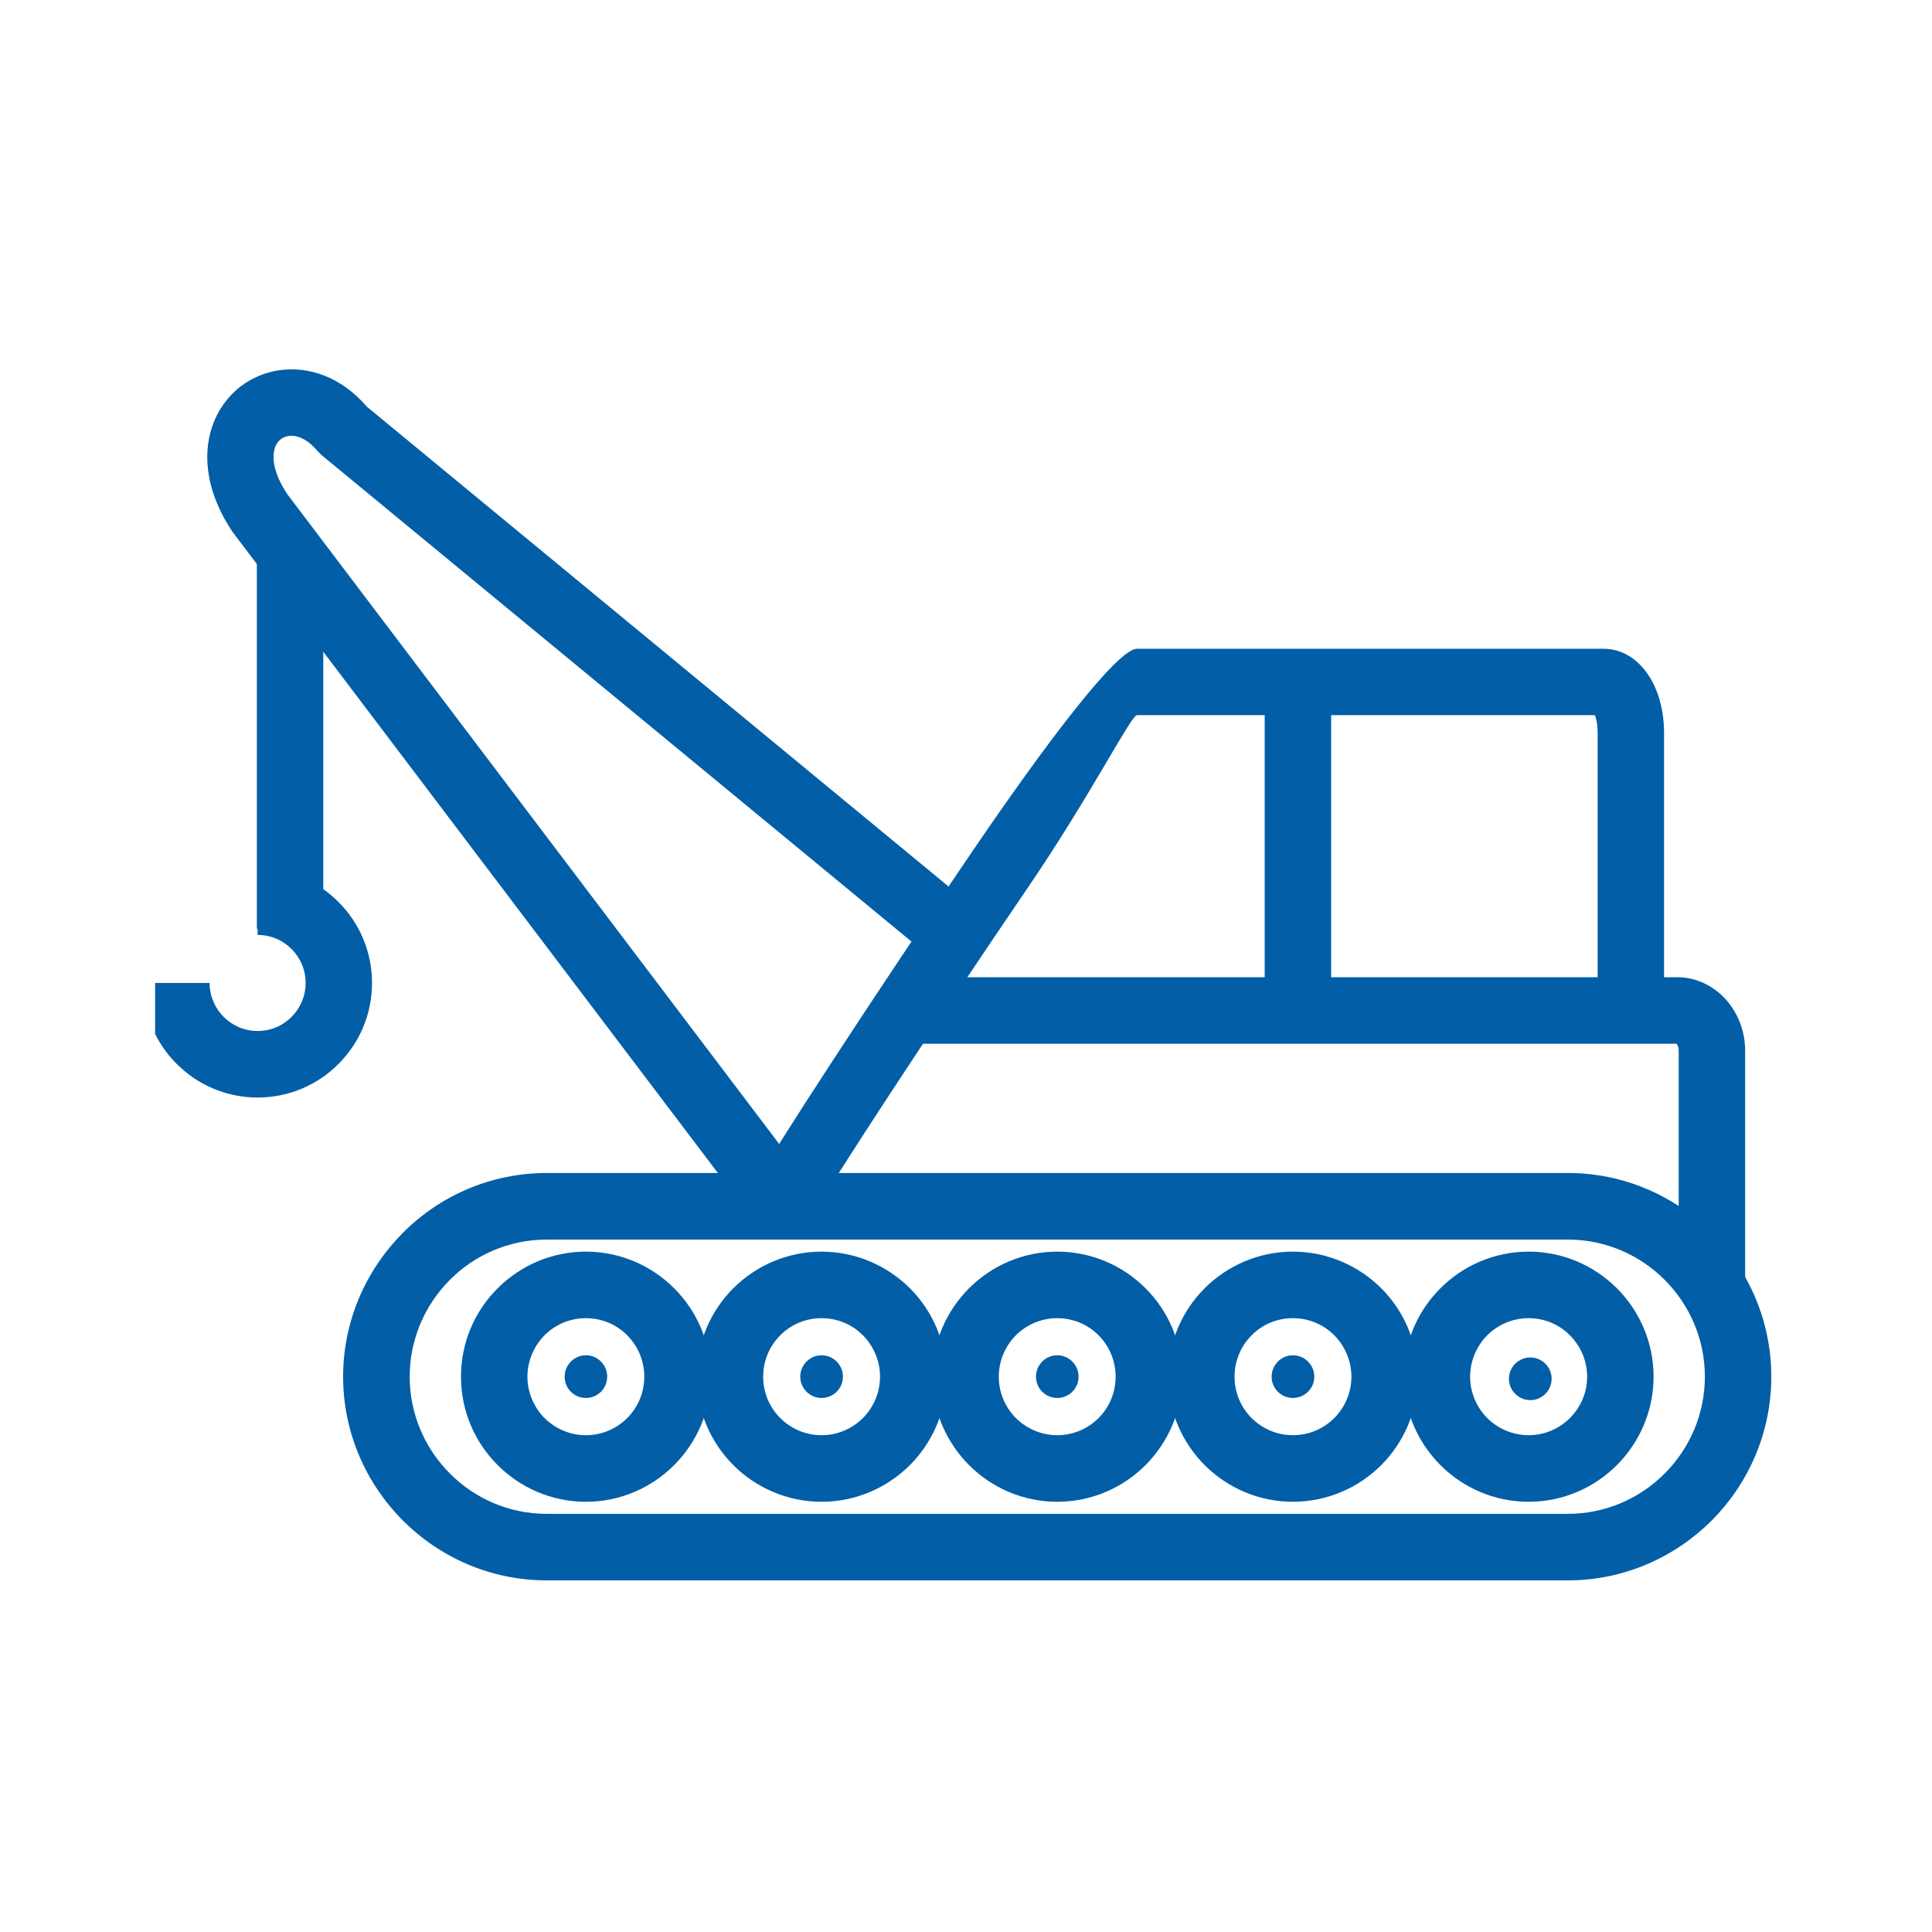 <svg xmlns="http://www.w3.org/2000/svg" xmlns:xlink="http://www.w3.org/1999/xlink" width="70" zoomAndPan="magnify" viewBox="0 0 52.5 52.5" height="70" preserveAspectRatio="xMidYMid meet" version="1.0"><defs><clipPath id="08feb96fb3"><path d="M 9.238 31.801 L 48.133 31.801 L 48.133 42.941 L 9.238 42.941 Z M 9.238 31.801 " clip-rule="nonzero"/></clipPath><clipPath id="e3205745dc"><path d="M 4.215 23.566 L 10.176 23.566 L 10.176 29.918 L 4.215 29.918 Z M 4.215 23.566 " clip-rule="nonzero"/></clipPath></defs><path fill="#025ea6" d="M 24.461 28.363 L 45.57 28.363 L 45.566 28.367 C 45.562 28.367 45.562 28.367 45.562 28.367 C 45.598 28.406 45.617 28.473 45.617 28.547 L 45.617 35.211 L 47.422 35.211 L 47.422 28.547 C 47.422 28.027 47.23 27.547 46.926 27.191 C 46.586 26.801 46.109 26.555 45.578 26.555 L 24.461 26.555 Z M 45.57 28.363 L 45.578 28.363 C 45.59 28.363 45.574 28.363 45.566 28.367 L 45.57 28.363 " fill-opacity="1" fill-rule="nonzero"/><path fill="#025ea6" d="M 22.168 32.91 C 22.445 32.34 25.398 27.836 27.941 24.105 C 29.668 21.57 30.73 19.434 30.898 19.434 L 43.34 19.434 C 43.387 19.555 43.414 19.715 43.414 19.898 L 43.414 28.156 L 45.219 28.156 L 45.219 19.898 C 45.219 19.371 45.094 18.871 44.887 18.5 C 44.59 17.961 44.125 17.629 43.566 17.629 L 30.898 17.629 C 30.371 17.629 28.473 20.125 26.453 23.09 C 23.879 26.867 20.855 31.492 20.547 32.137 L 22.168 32.91 " fill-opacity="1" fill-rule="nonzero"/><path fill="#025ea6" d="M 34.367 18.531 L 34.367 27.461 L 36.172 27.461 L 36.172 18.531 L 34.367 18.531 " fill-opacity="1" fill-rule="nonzero"/><g clip-path="url(#08feb96fb3)"><path fill="#025ea6" d="M 42.605 31.875 L 14.855 31.875 C 13.332 31.875 11.949 32.496 10.949 33.5 C 9.949 34.504 9.324 35.887 9.324 37.41 C 9.324 38.934 9.949 40.316 10.949 41.32 C 11.949 42.32 13.332 42.945 14.855 42.945 L 42.605 42.945 C 44.129 42.945 45.508 42.32 46.512 41.32 C 47.512 40.316 48.133 38.934 48.133 37.41 C 48.133 35.887 47.512 34.504 46.512 33.5 C 45.508 32.496 44.129 31.875 42.605 31.875 Z M 14.855 33.684 L 42.605 33.684 C 43.629 33.684 44.559 34.102 45.234 34.777 C 45.91 35.453 46.328 36.387 46.328 37.41 C 46.328 38.434 45.91 39.367 45.234 40.043 C 44.559 40.719 43.629 41.137 42.605 41.137 L 14.855 41.137 C 13.832 41.137 12.898 40.719 12.227 40.043 C 11.551 39.367 11.133 38.434 11.133 37.41 C 11.133 36.387 11.551 35.453 12.227 34.777 C 12.898 34.102 13.832 33.684 14.855 33.684 " fill-opacity="1" fill-rule="nonzero"/></g><path fill="#025ea6" d="M 41.539 34.012 C 40.602 34.012 39.754 34.395 39.141 35.008 C 38.527 35.621 38.145 36.473 38.145 37.41 C 38.145 38.348 38.527 39.195 39.141 39.812 C 39.754 40.426 40.602 40.809 41.539 40.809 C 42.477 40.809 43.324 40.426 43.938 39.812 C 44.551 39.195 44.934 38.348 44.934 37.41 C 44.934 36.473 44.551 35.621 43.938 35.008 C 43.324 34.395 42.477 34.012 41.539 34.012 Z M 40.414 36.285 C 40.703 35.996 41.102 35.82 41.539 35.82 C 41.977 35.82 42.375 35.996 42.66 36.285 C 42.949 36.574 43.129 36.973 43.129 37.41 C 43.129 37.848 42.949 38.246 42.66 38.535 C 42.375 38.82 41.977 39 41.539 39 C 41.102 39 40.703 38.82 40.414 38.535 C 40.129 38.246 39.949 37.848 39.949 37.41 C 39.949 36.973 40.129 36.574 40.414 36.285 " fill-opacity="1" fill-rule="nonzero"/><path fill="#025ea6" d="M 35.133 34.012 C 34.199 34.012 33.348 34.395 32.734 35.008 C 32.121 35.621 31.742 36.473 31.742 37.41 C 31.742 38.348 32.121 39.195 32.734 39.812 C 33.348 40.426 34.199 40.809 35.133 40.809 C 36.07 40.809 36.918 40.426 37.535 39.812 C 38.148 39.195 38.527 38.348 38.527 37.41 C 38.527 36.473 38.148 35.621 37.535 35.008 C 36.918 34.395 36.07 34.012 35.133 34.012 Z M 34.012 36.285 C 34.297 35.996 34.695 35.82 35.133 35.82 C 35.574 35.82 35.969 35.996 36.258 36.285 C 36.543 36.574 36.723 36.973 36.723 37.41 C 36.723 37.848 36.543 38.246 36.258 38.535 C 35.969 38.82 35.574 39 35.133 39 C 34.695 39 34.297 38.82 34.012 38.535 C 33.723 38.246 33.547 37.848 33.547 37.41 C 33.547 36.973 33.723 36.574 34.012 36.285 " fill-opacity="1" fill-rule="nonzero"/><path fill="#025ea6" d="M 28.73 34.012 C 27.793 34.012 26.945 34.395 26.332 35.008 C 25.719 35.621 25.336 36.473 25.336 37.41 C 25.336 38.348 25.719 39.195 26.332 39.812 C 26.945 40.426 27.793 40.809 28.73 40.809 C 29.668 40.809 30.516 40.426 31.129 39.812 C 31.742 39.195 32.125 38.348 32.125 37.41 C 32.125 36.473 31.742 35.621 31.129 35.008 C 30.516 34.395 29.668 34.012 28.73 34.012 Z M 27.605 36.285 C 27.895 35.996 28.293 35.82 28.73 35.82 C 29.168 35.82 29.566 35.996 29.852 36.285 C 30.141 36.574 30.316 36.973 30.316 37.41 C 30.316 37.848 30.141 38.246 29.852 38.535 C 29.566 38.82 29.168 39 28.73 39 C 28.293 39 27.895 38.82 27.605 38.535 C 27.32 38.246 27.141 37.848 27.141 37.41 C 27.141 36.973 27.32 36.574 27.605 36.285 " fill-opacity="1" fill-rule="nonzero"/><path fill="#025ea6" d="M 22.324 34.012 C 21.391 34.012 20.539 34.395 19.926 35.008 C 19.312 35.621 18.934 36.473 18.934 37.41 C 18.934 38.348 19.312 39.195 19.926 39.812 C 20.539 40.426 21.391 40.809 22.324 40.809 C 23.262 40.809 24.109 40.426 24.727 39.812 C 25.34 39.195 25.719 38.348 25.719 37.41 C 25.719 36.473 25.34 35.621 24.727 35.008 C 24.109 34.395 23.262 34.012 22.324 34.012 Z M 21.203 36.285 C 21.488 35.996 21.887 35.82 22.324 35.82 C 22.766 35.82 23.16 35.996 23.449 36.285 C 23.734 36.574 23.914 36.973 23.914 37.41 C 23.914 37.848 23.734 38.246 23.449 38.535 C 23.16 38.82 22.766 39 22.324 39 C 21.887 39 21.488 38.82 21.203 38.535 C 20.914 38.246 20.738 37.848 20.738 37.41 C 20.738 36.973 20.914 36.574 21.203 36.285 " fill-opacity="1" fill-rule="nonzero"/><path fill="#025ea6" d="M 15.922 34.012 C 14.984 34.012 14.137 34.395 13.523 35.008 C 12.906 35.621 12.527 36.473 12.527 37.41 C 12.527 38.348 12.906 39.195 13.523 39.812 C 14.137 40.426 14.984 40.809 15.922 40.809 C 16.859 40.809 17.707 40.426 18.32 39.812 C 18.934 39.195 19.316 38.348 19.316 37.41 C 19.316 36.473 18.934 35.621 18.32 35.008 C 17.707 34.395 16.859 34.012 15.922 34.012 Z M 14.797 36.285 C 15.086 35.996 15.48 35.82 15.922 35.82 C 16.359 35.82 16.758 35.996 17.043 36.285 C 17.332 36.574 17.508 36.973 17.508 37.41 C 17.508 37.848 17.332 38.246 17.043 38.535 C 16.758 38.82 16.359 39 15.922 39 C 15.48 39 15.086 38.82 14.797 38.535 C 14.512 38.246 14.332 37.848 14.332 37.41 C 14.332 36.973 14.512 36.574 14.797 36.285 " fill-opacity="1" fill-rule="nonzero"/><path fill="#025ea6" d="M 41.586 38.047 C 41.266 38.047 41.004 37.785 41.004 37.469 C 41.004 37.148 41.266 36.887 41.586 36.887 C 41.902 36.887 42.164 37.148 42.164 37.469 C 42.164 37.785 41.902 38.047 41.586 38.047 " fill-opacity="1" fill-rule="evenodd"/><path fill="#025ea6" d="M 28.73 37.988 C 28.41 37.988 28.152 37.73 28.152 37.41 C 28.152 37.09 28.41 36.828 28.73 36.828 C 29.051 36.828 29.309 37.09 29.309 37.41 C 29.309 37.73 29.051 37.988 28.73 37.988 " fill-opacity="1" fill-rule="evenodd"/><path fill="#025ea6" d="M 35.133 37.988 C 34.816 37.988 34.555 37.73 34.555 37.41 C 34.555 37.09 34.816 36.828 35.133 36.828 C 35.453 36.828 35.715 37.09 35.715 37.41 C 35.715 37.73 35.453 37.988 35.133 37.988 " fill-opacity="1" fill-rule="evenodd"/><path fill="#025ea6" d="M 22.324 37.988 C 22.008 37.988 21.746 37.73 21.746 37.41 C 21.746 37.09 22.008 36.828 22.324 36.828 C 22.645 36.828 22.906 37.09 22.906 37.41 C 22.906 37.73 22.645 37.988 22.324 37.988 " fill-opacity="1" fill-rule="evenodd"/><path fill="#025ea6" d="M 15.922 37.988 C 15.602 37.988 15.344 37.73 15.344 37.41 C 15.344 37.09 15.602 36.828 15.922 36.828 C 16.242 36.828 16.5 37.09 16.5 37.41 C 16.5 37.73 16.242 37.988 15.922 37.988 " fill-opacity="1" fill-rule="evenodd"/><path fill="#025ea6" d="M 26.539 24.719 L 9.969 11.051 C 9.262 10.23 8.375 9.945 7.586 10.062 C 7.199 10.117 6.844 10.27 6.539 10.5 C 6.238 10.734 5.992 11.043 5.832 11.418 C 5.492 12.215 5.543 13.289 6.316 14.449 L 6.348 14.492 L 20.48 33.16 L 21.918 32.07 L 7.816 13.441 C 7.43 12.863 7.367 12.41 7.488 12.121 C 7.523 12.043 7.574 11.98 7.633 11.934 C 7.691 11.887 7.762 11.859 7.84 11.848 C 8.07 11.812 8.363 11.934 8.633 12.262 L 8.754 12.379 L 25.398 26.105 L 26.539 24.719 " fill-opacity="1" fill-rule="nonzero"/><path fill="#025ea6" d="M 6.98 15.023 L 6.98 25.238 L 8.785 25.238 L 8.785 15.023 L 6.98 15.023 " fill-opacity="1" fill-rule="nonzero"/><g clip-path="url(#e3205745dc)"><path fill="#025ea6" d="M 3.891 26.711 C 3.891 27.57 4.238 28.348 4.801 28.91 C 5.367 29.477 6.145 29.824 7 29.824 C 7.859 29.824 8.637 29.477 9.199 28.91 C 9.762 28.348 10.109 27.57 10.109 26.711 C 10.109 25.852 9.762 25.074 9.199 24.512 C 8.637 23.945 7.859 23.598 7 23.598 L 7 25.406 C 7.363 25.406 7.688 25.551 7.922 25.789 C 8.16 26.023 8.305 26.352 8.305 26.711 C 8.305 27.07 8.16 27.398 7.922 27.633 C 7.688 27.871 7.363 28.016 7 28.016 C 6.641 28.016 6.316 27.871 6.078 27.633 C 5.844 27.398 5.695 27.07 5.695 26.711 L 3.891 26.711 " fill-opacity="1" fill-rule="nonzero"/></g></svg>